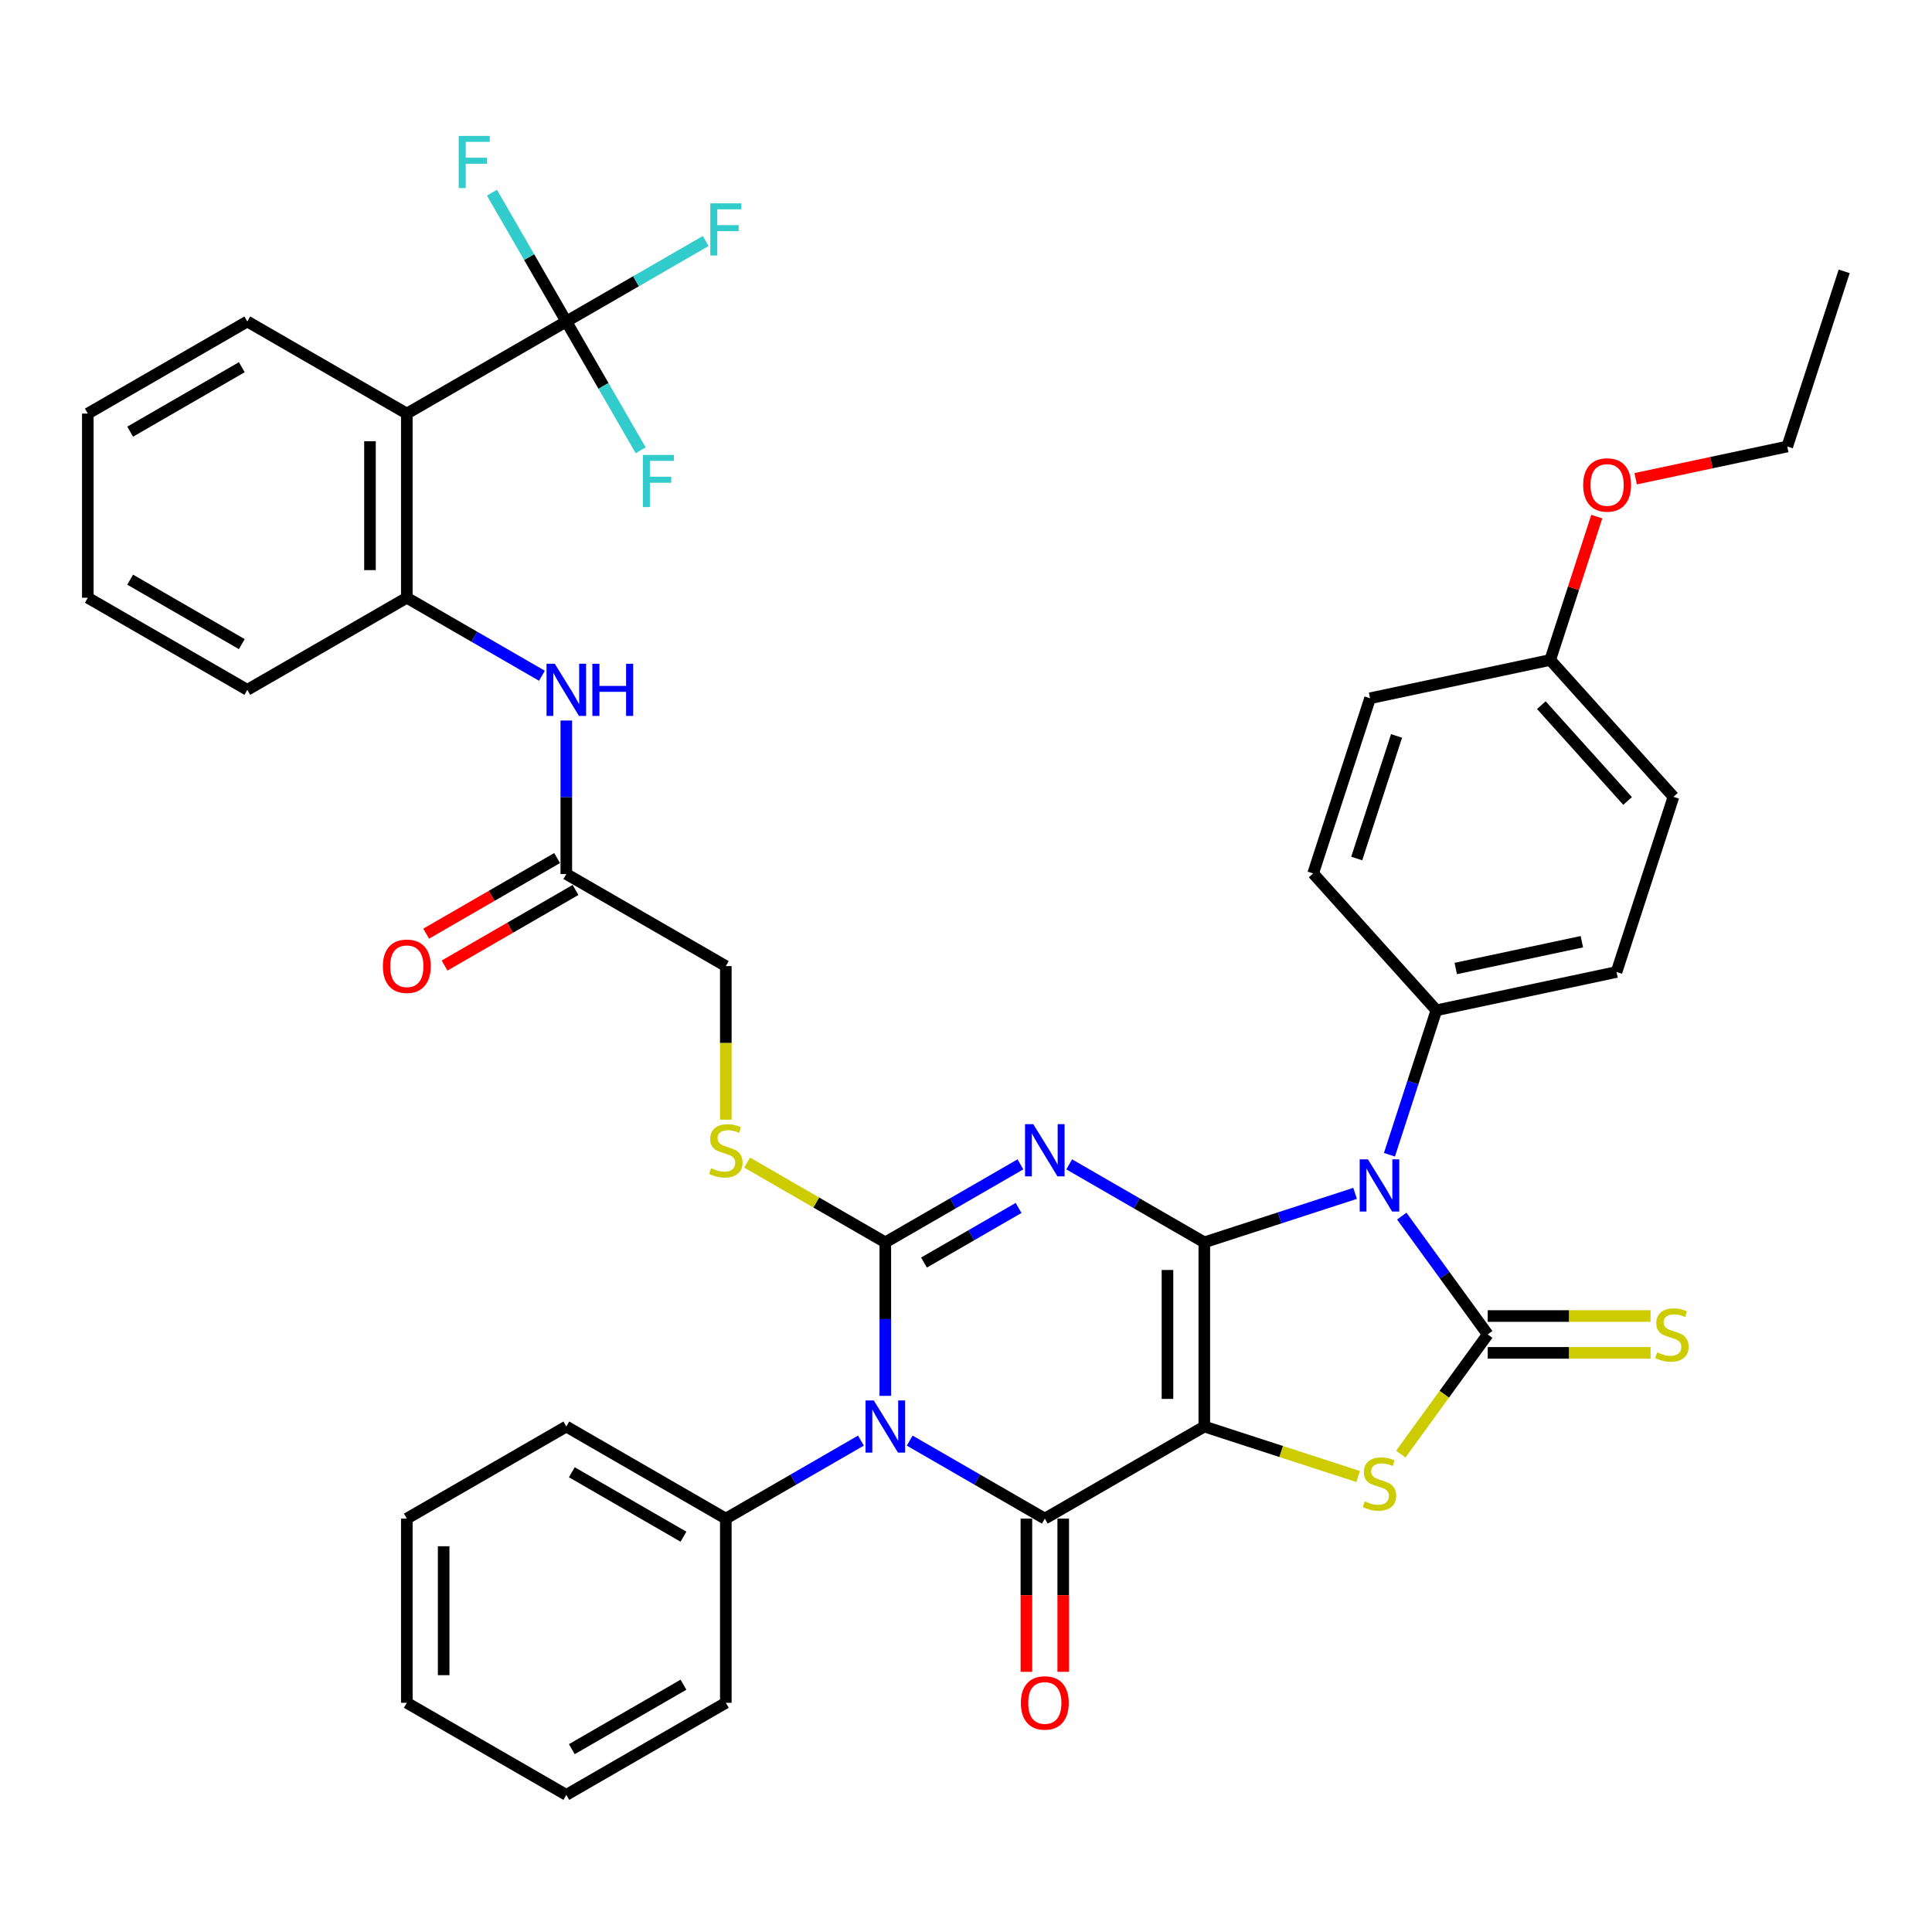 <?xml version='1.0' encoding='iso-8859-1'?>
<svg version='1.1' baseProfile='full'
              xmlns='http://www.w3.org/2000/svg'
                      xmlns:rdkit='http://www.rdkit.org/xml'
                      xmlns:xlink='http://www.w3.org/1999/xlink'
                  xml:space='preserve'
width='1000px' height='1000px' viewBox='0 0 1000 1000'>
<!-- END OF HEADER -->
<rect style='opacity:1.0;fill:#FFFFFF;stroke:none' width='1000' height='1000' x='0' y='0'> </rect>
<path class='bond-0' d='M 623.349,643.042 L 623.349,738.37' style='fill:none;fill-rule:evenodd;stroke:#000000;stroke-width:6px;stroke-linecap:butt;stroke-linejoin:miter;stroke-opacity:1' />
<path class='bond-0' d='M 604.283,657.342 L 604.283,724.071' style='fill:none;fill-rule:evenodd;stroke:#000000;stroke-width:6px;stroke-linecap:butt;stroke-linejoin:miter;stroke-opacity:1' />
<path class='bond-1' d='M 623.349,643.042 L 588.381,622.854' style='fill:none;fill-rule:evenodd;stroke:#000000;stroke-width:6px;stroke-linecap:butt;stroke-linejoin:miter;stroke-opacity:1' />
<path class='bond-1' d='M 588.381,622.854 L 553.414,602.665' style='fill:none;fill-rule:evenodd;stroke:#0000FF;stroke-width:6px;stroke-linecap:butt;stroke-linejoin:miter;stroke-opacity:1' />
<path class='bond-2' d='M 623.349,643.042 L 662.369,630.364' style='fill:none;fill-rule:evenodd;stroke:#000000;stroke-width:6px;stroke-linecap:butt;stroke-linejoin:miter;stroke-opacity:1' />
<path class='bond-2' d='M 662.369,630.364 L 701.39,617.685' style='fill:none;fill-rule:evenodd;stroke:#0000FF;stroke-width:6px;stroke-linecap:butt;stroke-linejoin:miter;stroke-opacity:1' />
<path class='bond-5' d='M 623.349,738.37 L 540.793,786.034' style='fill:none;fill-rule:evenodd;stroke:#000000;stroke-width:6px;stroke-linecap:butt;stroke-linejoin:miter;stroke-opacity:1' />
<path class='bond-7' d='M 623.349,738.37 L 663.161,751.306' style='fill:none;fill-rule:evenodd;stroke:#000000;stroke-width:6px;stroke-linecap:butt;stroke-linejoin:miter;stroke-opacity:1' />
<path class='bond-7' d='M 663.161,751.306 L 702.972,764.241' style='fill:none;fill-rule:evenodd;stroke:#CCCC00;stroke-width:6px;stroke-linecap:butt;stroke-linejoin:miter;stroke-opacity:1' />
<path class='bond-3' d='M 528.171,602.665 L 493.204,622.854' style='fill:none;fill-rule:evenodd;stroke:#0000FF;stroke-width:6px;stroke-linecap:butt;stroke-linejoin:miter;stroke-opacity:1' />
<path class='bond-3' d='M 493.204,622.854 L 458.236,643.042' style='fill:none;fill-rule:evenodd;stroke:#000000;stroke-width:6px;stroke-linecap:butt;stroke-linejoin:miter;stroke-opacity:1' />
<path class='bond-3' d='M 527.214,625.233 L 502.737,639.365' style='fill:none;fill-rule:evenodd;stroke:#0000FF;stroke-width:6px;stroke-linecap:butt;stroke-linejoin:miter;stroke-opacity:1' />
<path class='bond-3' d='M 502.737,639.365 L 478.259,653.497' style='fill:none;fill-rule:evenodd;stroke:#000000;stroke-width:6px;stroke-linecap:butt;stroke-linejoin:miter;stroke-opacity:1' />
<path class='bond-6' d='M 725.55,629.466 L 747.797,660.086' style='fill:none;fill-rule:evenodd;stroke:#0000FF;stroke-width:6px;stroke-linecap:butt;stroke-linejoin:miter;stroke-opacity:1' />
<path class='bond-6' d='M 747.797,660.086 L 770.043,690.706' style='fill:none;fill-rule:evenodd;stroke:#000000;stroke-width:6px;stroke-linecap:butt;stroke-linejoin:miter;stroke-opacity:1' />
<path class='bond-12' d='M 719.171,597.703 L 731.32,560.313' style='fill:none;fill-rule:evenodd;stroke:#0000FF;stroke-width:6px;stroke-linecap:butt;stroke-linejoin:miter;stroke-opacity:1' />
<path class='bond-12' d='M 731.32,560.313 L 743.469,522.922' style='fill:none;fill-rule:evenodd;stroke:#000000;stroke-width:6px;stroke-linecap:butt;stroke-linejoin:miter;stroke-opacity:1' />
<path class='bond-4' d='M 458.236,643.042 L 458.236,682.766' style='fill:none;fill-rule:evenodd;stroke:#000000;stroke-width:6px;stroke-linecap:butt;stroke-linejoin:miter;stroke-opacity:1' />
<path class='bond-4' d='M 458.236,682.766 L 458.236,722.489' style='fill:none;fill-rule:evenodd;stroke:#0000FF;stroke-width:6px;stroke-linecap:butt;stroke-linejoin:miter;stroke-opacity:1' />
<path class='bond-11' d='M 458.236,643.042 L 422.478,622.397' style='fill:none;fill-rule:evenodd;stroke:#000000;stroke-width:6px;stroke-linecap:butt;stroke-linejoin:miter;stroke-opacity:1' />
<path class='bond-11' d='M 422.478,622.397 L 386.719,601.752' style='fill:none;fill-rule:evenodd;stroke:#CCCC00;stroke-width:6px;stroke-linecap:butt;stroke-linejoin:miter;stroke-opacity:1' />
<path class='bond-15' d='M 445.615,745.657 L 410.647,765.846' style='fill:none;fill-rule:evenodd;stroke:#0000FF;stroke-width:6px;stroke-linecap:butt;stroke-linejoin:miter;stroke-opacity:1' />
<path class='bond-15' d='M 410.647,765.846 L 375.68,786.034' style='fill:none;fill-rule:evenodd;stroke:#000000;stroke-width:6px;stroke-linecap:butt;stroke-linejoin:miter;stroke-opacity:1' />
<path class='bond-41' d='M 470.858,745.657 L 505.825,765.846' style='fill:none;fill-rule:evenodd;stroke:#0000FF;stroke-width:6px;stroke-linecap:butt;stroke-linejoin:miter;stroke-opacity:1' />
<path class='bond-41' d='M 505.825,765.846 L 540.793,786.034' style='fill:none;fill-rule:evenodd;stroke:#000000;stroke-width:6px;stroke-linecap:butt;stroke-linejoin:miter;stroke-opacity:1' />
<path class='bond-17' d='M 531.26,786.034 L 531.26,825.681' style='fill:none;fill-rule:evenodd;stroke:#000000;stroke-width:6px;stroke-linecap:butt;stroke-linejoin:miter;stroke-opacity:1' />
<path class='bond-17' d='M 531.26,825.681 L 531.26,865.328' style='fill:none;fill-rule:evenodd;stroke:#FF0000;stroke-width:6px;stroke-linecap:butt;stroke-linejoin:miter;stroke-opacity:1' />
<path class='bond-17' d='M 550.325,786.034 L 550.325,825.681' style='fill:none;fill-rule:evenodd;stroke:#000000;stroke-width:6px;stroke-linecap:butt;stroke-linejoin:miter;stroke-opacity:1' />
<path class='bond-17' d='M 550.325,825.681 L 550.325,865.328' style='fill:none;fill-rule:evenodd;stroke:#FF0000;stroke-width:6px;stroke-linecap:butt;stroke-linejoin:miter;stroke-opacity:1' />
<path class='bond-14' d='M 770.043,700.239 L 812.188,700.239' style='fill:none;fill-rule:evenodd;stroke:#000000;stroke-width:6px;stroke-linecap:butt;stroke-linejoin:miter;stroke-opacity:1' />
<path class='bond-14' d='M 812.188,700.239 L 854.332,700.239' style='fill:none;fill-rule:evenodd;stroke:#CCCC00;stroke-width:6px;stroke-linecap:butt;stroke-linejoin:miter;stroke-opacity:1' />
<path class='bond-14' d='M 770.043,681.174 L 812.188,681.174' style='fill:none;fill-rule:evenodd;stroke:#000000;stroke-width:6px;stroke-linecap:butt;stroke-linejoin:miter;stroke-opacity:1' />
<path class='bond-14' d='M 812.188,681.174 L 854.332,681.174' style='fill:none;fill-rule:evenodd;stroke:#CCCC00;stroke-width:6px;stroke-linecap:butt;stroke-linejoin:miter;stroke-opacity:1' />
<path class='bond-40' d='M 770.043,690.706 L 747.547,721.67' style='fill:none;fill-rule:evenodd;stroke:#000000;stroke-width:6px;stroke-linecap:butt;stroke-linejoin:miter;stroke-opacity:1' />
<path class='bond-40' d='M 747.547,721.67 L 725.05,752.634' style='fill:none;fill-rule:evenodd;stroke:#CCCC00;stroke-width:6px;stroke-linecap:butt;stroke-linejoin:miter;stroke-opacity:1' />
<path class='bond-8' d='M 293.124,166.403 L 210.567,214.067' style='fill:none;fill-rule:evenodd;stroke:#000000;stroke-width:6px;stroke-linecap:butt;stroke-linejoin:miter;stroke-opacity:1' />
<path class='bond-19' d='M 293.124,166.403 L 329.197,145.576' style='fill:none;fill-rule:evenodd;stroke:#000000;stroke-width:6px;stroke-linecap:butt;stroke-linejoin:miter;stroke-opacity:1' />
<path class='bond-19' d='M 329.197,145.576 L 365.27,124.749' style='fill:none;fill-rule:evenodd;stroke:#33CCCC;stroke-width:6px;stroke-linecap:butt;stroke-linejoin:miter;stroke-opacity:1' />
<path class='bond-20' d='M 293.124,166.403 L 273.876,133.066' style='fill:none;fill-rule:evenodd;stroke:#000000;stroke-width:6px;stroke-linecap:butt;stroke-linejoin:miter;stroke-opacity:1' />
<path class='bond-20' d='M 273.876,133.066 L 254.629,99.728' style='fill:none;fill-rule:evenodd;stroke:#33CCCC;stroke-width:6px;stroke-linecap:butt;stroke-linejoin:miter;stroke-opacity:1' />
<path class='bond-21' d='M 293.124,166.403 L 312.371,199.74' style='fill:none;fill-rule:evenodd;stroke:#000000;stroke-width:6px;stroke-linecap:butt;stroke-linejoin:miter;stroke-opacity:1' />
<path class='bond-21' d='M 312.371,199.74 L 331.618,233.078' style='fill:none;fill-rule:evenodd;stroke:#33CCCC;stroke-width:6px;stroke-linecap:butt;stroke-linejoin:miter;stroke-opacity:1' />
<path class='bond-9' d='M 210.567,214.067 L 210.567,309.395' style='fill:none;fill-rule:evenodd;stroke:#000000;stroke-width:6px;stroke-linecap:butt;stroke-linejoin:miter;stroke-opacity:1' />
<path class='bond-9' d='M 191.502,228.366 L 191.502,295.096' style='fill:none;fill-rule:evenodd;stroke:#000000;stroke-width:6px;stroke-linecap:butt;stroke-linejoin:miter;stroke-opacity:1' />
<path class='bond-28' d='M 210.567,214.067 L 128.011,166.403' style='fill:none;fill-rule:evenodd;stroke:#000000;stroke-width:6px;stroke-linecap:butt;stroke-linejoin:miter;stroke-opacity:1' />
<path class='bond-10' d='M 210.567,309.395 L 245.535,329.583' style='fill:none;fill-rule:evenodd;stroke:#000000;stroke-width:6px;stroke-linecap:butt;stroke-linejoin:miter;stroke-opacity:1' />
<path class='bond-10' d='M 245.535,329.583 L 280.502,349.772' style='fill:none;fill-rule:evenodd;stroke:#0000FF;stroke-width:6px;stroke-linecap:butt;stroke-linejoin:miter;stroke-opacity:1' />
<path class='bond-30' d='M 210.567,309.395 L 128.011,357.059' style='fill:none;fill-rule:evenodd;stroke:#000000;stroke-width:6px;stroke-linecap:butt;stroke-linejoin:miter;stroke-opacity:1' />
<path class='bond-22' d='M 375.68,579.535 L 375.68,539.793' style='fill:none;fill-rule:evenodd;stroke:#CCCC00;stroke-width:6px;stroke-linecap:butt;stroke-linejoin:miter;stroke-opacity:1' />
<path class='bond-22' d='M 375.68,539.793 L 375.68,500.051' style='fill:none;fill-rule:evenodd;stroke:#000000;stroke-width:6px;stroke-linecap:butt;stroke-linejoin:miter;stroke-opacity:1' />
<path class='bond-23' d='M 743.469,522.922 L 836.714,503.103' style='fill:none;fill-rule:evenodd;stroke:#000000;stroke-width:6px;stroke-linecap:butt;stroke-linejoin:miter;stroke-opacity:1' />
<path class='bond-23' d='M 753.492,501.3 L 818.763,487.427' style='fill:none;fill-rule:evenodd;stroke:#000000;stroke-width:6px;stroke-linecap:butt;stroke-linejoin:miter;stroke-opacity:1' />
<path class='bond-24' d='M 743.469,522.922 L 679.682,452.08' style='fill:none;fill-rule:evenodd;stroke:#000000;stroke-width:6px;stroke-linecap:butt;stroke-linejoin:miter;stroke-opacity:1' />
<path class='bond-13' d='M 293.124,372.94 L 293.124,412.664' style='fill:none;fill-rule:evenodd;stroke:#0000FF;stroke-width:6px;stroke-linecap:butt;stroke-linejoin:miter;stroke-opacity:1' />
<path class='bond-13' d='M 293.124,412.664 L 293.124,452.387' style='fill:none;fill-rule:evenodd;stroke:#000000;stroke-width:6px;stroke-linecap:butt;stroke-linejoin:miter;stroke-opacity:1' />
<path class='bond-31' d='M 375.68,786.034 L 293.124,738.37' style='fill:none;fill-rule:evenodd;stroke:#000000;stroke-width:6px;stroke-linecap:butt;stroke-linejoin:miter;stroke-opacity:1' />
<path class='bond-31' d='M 353.764,795.396 L 295.974,762.031' style='fill:none;fill-rule:evenodd;stroke:#000000;stroke-width:6px;stroke-linecap:butt;stroke-linejoin:miter;stroke-opacity:1' />
<path class='bond-32' d='M 375.68,786.034 L 375.68,881.362' style='fill:none;fill-rule:evenodd;stroke:#000000;stroke-width:6px;stroke-linecap:butt;stroke-linejoin:miter;stroke-opacity:1' />
<path class='bond-16' d='M 293.124,452.387 L 375.68,500.051' style='fill:none;fill-rule:evenodd;stroke:#000000;stroke-width:6px;stroke-linecap:butt;stroke-linejoin:miter;stroke-opacity:1' />
<path class='bond-18' d='M 288.357,444.131 L 254.467,463.698' style='fill:none;fill-rule:evenodd;stroke:#000000;stroke-width:6px;stroke-linecap:butt;stroke-linejoin:miter;stroke-opacity:1' />
<path class='bond-18' d='M 254.467,463.698 L 220.577,483.264' style='fill:none;fill-rule:evenodd;stroke:#FF0000;stroke-width:6px;stroke-linecap:butt;stroke-linejoin:miter;stroke-opacity:1' />
<path class='bond-18' d='M 297.89,460.642 L 264,480.209' style='fill:none;fill-rule:evenodd;stroke:#000000;stroke-width:6px;stroke-linecap:butt;stroke-linejoin:miter;stroke-opacity:1' />
<path class='bond-18' d='M 264,480.209 L 230.109,499.775' style='fill:none;fill-rule:evenodd;stroke:#FF0000;stroke-width:6px;stroke-linecap:butt;stroke-linejoin:miter;stroke-opacity:1' />
<path class='bond-27' d='M 836.714,503.103 L 866.172,412.44' style='fill:none;fill-rule:evenodd;stroke:#000000;stroke-width:6px;stroke-linecap:butt;stroke-linejoin:miter;stroke-opacity:1' />
<path class='bond-26' d='M 679.682,452.08 L 709.14,361.418' style='fill:none;fill-rule:evenodd;stroke:#000000;stroke-width:6px;stroke-linecap:butt;stroke-linejoin:miter;stroke-opacity:1' />
<path class='bond-26' d='M 702.233,444.372 L 722.854,380.909' style='fill:none;fill-rule:evenodd;stroke:#000000;stroke-width:6px;stroke-linecap:butt;stroke-linejoin:miter;stroke-opacity:1' />
<path class='bond-25' d='M 802.385,341.598 L 709.14,361.418' style='fill:none;fill-rule:evenodd;stroke:#000000;stroke-width:6px;stroke-linecap:butt;stroke-linejoin:miter;stroke-opacity:1' />
<path class='bond-29' d='M 802.385,341.598 L 814.441,304.494' style='fill:none;fill-rule:evenodd;stroke:#000000;stroke-width:6px;stroke-linecap:butt;stroke-linejoin:miter;stroke-opacity:1' />
<path class='bond-29' d='M 814.441,304.494 L 826.497,267.389' style='fill:none;fill-rule:evenodd;stroke:#FF0000;stroke-width:6px;stroke-linecap:butt;stroke-linejoin:miter;stroke-opacity:1' />
<path class='bond-42' d='M 802.385,341.598 L 866.172,412.44' style='fill:none;fill-rule:evenodd;stroke:#000000;stroke-width:6px;stroke-linecap:butt;stroke-linejoin:miter;stroke-opacity:1' />
<path class='bond-42' d='M 797.784,364.982 L 842.435,414.571' style='fill:none;fill-rule:evenodd;stroke:#000000;stroke-width:6px;stroke-linecap:butt;stroke-linejoin:miter;stroke-opacity:1' />
<path class='bond-44' d='M 128.011,166.403 L 45.455,214.067' style='fill:none;fill-rule:evenodd;stroke:#000000;stroke-width:6px;stroke-linecap:butt;stroke-linejoin:miter;stroke-opacity:1' />
<path class='bond-44' d='M 125.16,190.064 L 67.371,223.429' style='fill:none;fill-rule:evenodd;stroke:#000000;stroke-width:6px;stroke-linecap:butt;stroke-linejoin:miter;stroke-opacity:1' />
<path class='bond-33' d='M 846.619,247.795 L 885.853,239.456' style='fill:none;fill-rule:evenodd;stroke:#FF0000;stroke-width:6px;stroke-linecap:butt;stroke-linejoin:miter;stroke-opacity:1' />
<path class='bond-33' d='M 885.853,239.456 L 925.088,231.116' style='fill:none;fill-rule:evenodd;stroke:#000000;stroke-width:6px;stroke-linecap:butt;stroke-linejoin:miter;stroke-opacity:1' />
<path class='bond-35' d='M 128.011,357.059 L 45.455,309.395' style='fill:none;fill-rule:evenodd;stroke:#000000;stroke-width:6px;stroke-linecap:butt;stroke-linejoin:miter;stroke-opacity:1' />
<path class='bond-35' d='M 125.16,333.398 L 67.371,300.033' style='fill:none;fill-rule:evenodd;stroke:#000000;stroke-width:6px;stroke-linecap:butt;stroke-linejoin:miter;stroke-opacity:1' />
<path class='bond-38' d='M 293.124,738.37 L 210.567,786.034' style='fill:none;fill-rule:evenodd;stroke:#000000;stroke-width:6px;stroke-linecap:butt;stroke-linejoin:miter;stroke-opacity:1' />
<path class='bond-37' d='M 375.68,881.362 L 293.124,929.026' style='fill:none;fill-rule:evenodd;stroke:#000000;stroke-width:6px;stroke-linecap:butt;stroke-linejoin:miter;stroke-opacity:1' />
<path class='bond-37' d='M 353.764,872 L 295.974,905.365' style='fill:none;fill-rule:evenodd;stroke:#000000;stroke-width:6px;stroke-linecap:butt;stroke-linejoin:miter;stroke-opacity:1' />
<path class='bond-36' d='M 925.088,231.116 L 954.545,140.454' style='fill:none;fill-rule:evenodd;stroke:#000000;stroke-width:6px;stroke-linecap:butt;stroke-linejoin:miter;stroke-opacity:1' />
<path class='bond-34' d='M 45.455,214.067 L 45.455,309.395' style='fill:none;fill-rule:evenodd;stroke:#000000;stroke-width:6px;stroke-linecap:butt;stroke-linejoin:miter;stroke-opacity:1' />
<path class='bond-39' d='M 293.124,929.026 L 210.567,881.362' style='fill:none;fill-rule:evenodd;stroke:#000000;stroke-width:6px;stroke-linecap:butt;stroke-linejoin:miter;stroke-opacity:1' />
<path class='bond-43' d='M 210.567,786.034 L 210.567,881.362' style='fill:none;fill-rule:evenodd;stroke:#000000;stroke-width:6px;stroke-linecap:butt;stroke-linejoin:miter;stroke-opacity:1' />
<path class='bond-43' d='M 229.633,800.333 L 229.633,867.063' style='fill:none;fill-rule:evenodd;stroke:#000000;stroke-width:6px;stroke-linecap:butt;stroke-linejoin:miter;stroke-opacity:1' />
<path  class='atom-2' d='M 534.825 581.88
L 543.671 596.179
Q 544.549 597.59, 545.959 600.145
Q 547.37 602.7, 547.446 602.852
L 547.446 581.88
L 551.031 581.88
L 551.031 608.877
L 547.332 608.877
L 537.837 593.243
Q 536.732 591.413, 535.55 589.316
Q 534.406 587.218, 534.062 586.57
L 534.062 608.877
L 530.554 608.877
L 530.554 581.88
L 534.825 581.88
' fill='#0000FF'/>
<path  class='atom-3' d='M 708.044 600.086
L 716.89 614.385
Q 717.767 615.796, 719.178 618.351
Q 720.589 620.906, 720.665 621.058
L 720.665 600.086
L 724.249 600.086
L 724.249 627.083
L 720.551 627.083
L 711.056 611.449
Q 709.95 609.619, 708.768 607.522
Q 707.624 605.424, 707.281 604.776
L 707.281 627.083
L 703.773 627.083
L 703.773 600.086
L 708.044 600.086
' fill='#0000FF'/>
<path  class='atom-5' d='M 452.269 724.872
L 461.115 739.171
Q 461.992 740.582, 463.403 743.137
Q 464.814 745.691, 464.89 745.844
L 464.89 724.872
L 468.474 724.872
L 468.474 751.869
L 464.776 751.869
L 455.281 736.235
Q 454.175 734.405, 452.993 732.307
Q 451.849 730.21, 451.506 729.562
L 451.506 751.869
L 447.998 751.869
L 447.998 724.872
L 452.269 724.872
' fill='#0000FF'/>
<path  class='atom-8' d='M 706.385 777.094
Q 706.69 777.208, 707.948 777.742
Q 709.207 778.276, 710.579 778.619
Q 711.99 778.924, 713.363 778.924
Q 715.918 778.924, 717.405 777.704
Q 718.892 776.446, 718.892 774.272
Q 718.892 772.785, 718.129 771.87
Q 717.405 770.955, 716.261 770.459
Q 715.117 769.964, 713.21 769.392
Q 710.808 768.667, 709.359 767.981
Q 707.948 767.294, 706.919 765.845
Q 705.927 764.396, 705.927 761.956
Q 705.927 758.562, 708.215 756.465
Q 710.541 754.368, 715.117 754.368
Q 718.244 754.368, 721.79 755.855
L 720.913 758.791
Q 717.672 757.456, 715.231 757.456
Q 712.6 757.456, 711.151 758.562
Q 709.702 759.63, 709.74 761.498
Q 709.74 762.947, 710.465 763.824
Q 711.228 764.701, 712.295 765.197
Q 713.401 765.693, 715.231 766.265
Q 717.672 767.027, 719.121 767.79
Q 720.57 768.553, 721.599 770.116
Q 722.667 771.641, 722.667 774.272
Q 722.667 778.009, 720.15 780.03
Q 717.672 782.013, 713.515 782.013
Q 711.113 782.013, 709.283 781.479
Q 707.491 780.983, 705.355 780.106
L 706.385 777.094
' fill='#CCCC00'/>
<path  class='atom-12' d='M 368.054 604.644
Q 368.359 604.759, 369.617 605.293
Q 370.875 605.826, 372.248 606.17
Q 373.659 606.475, 375.032 606.475
Q 377.586 606.475, 379.074 605.254
Q 380.561 603.996, 380.561 601.823
Q 380.561 600.336, 379.798 599.42
Q 379.074 598.505, 377.93 598.01
Q 376.786 597.514, 374.879 596.942
Q 372.477 596.217, 371.028 595.531
Q 369.617 594.845, 368.588 593.396
Q 367.596 591.947, 367.596 589.506
Q 367.596 586.113, 369.884 584.015
Q 372.21 581.918, 376.786 581.918
Q 379.912 581.918, 383.459 583.405
L 382.582 586.341
Q 379.341 585.007, 376.9 585.007
Q 374.269 585.007, 372.82 586.113
Q 371.371 587.18, 371.409 589.049
Q 371.409 590.498, 372.134 591.375
Q 372.896 592.252, 373.964 592.747
Q 375.07 593.243, 376.9 593.815
Q 379.341 594.578, 380.789 595.34
Q 382.238 596.103, 383.268 597.666
Q 384.336 599.192, 384.336 601.823
Q 384.336 605.559, 381.819 607.58
Q 379.341 609.563, 375.184 609.563
Q 372.782 609.563, 370.952 609.029
Q 369.159 608.534, 367.024 607.657
L 368.054 604.644
' fill='#CCCC00'/>
<path  class='atom-14' d='M 287.156 343.56
L 296.002 357.86
Q 296.879 359.27, 298.29 361.825
Q 299.701 364.38, 299.777 364.533
L 299.777 343.56
L 303.362 343.56
L 303.362 370.557
L 299.663 370.557
L 290.168 354.923
Q 289.063 353.093, 287.881 350.996
Q 286.737 348.899, 286.393 348.251
L 286.393 370.557
L 282.885 370.557
L 282.885 343.56
L 287.156 343.56
' fill='#0000FF'/>
<path  class='atom-14' d='M 306.603 343.56
L 310.264 343.56
L 310.264 355.038
L 324.067 355.038
L 324.067 343.56
L 327.728 343.56
L 327.728 370.557
L 324.067 370.557
L 324.067 358.088
L 310.264 358.088
L 310.264 370.557
L 306.603 370.557
L 306.603 343.56
' fill='#0000FF'/>
<path  class='atom-15' d='M 857.745 699.972
Q 858.05 700.087, 859.308 700.62
Q 860.567 701.154, 861.939 701.497
Q 863.35 701.802, 864.723 701.802
Q 867.278 701.802, 868.765 700.582
Q 870.252 699.324, 870.252 697.15
Q 870.252 695.663, 869.489 694.748
Q 868.765 693.833, 867.621 693.337
Q 866.477 692.842, 864.571 692.27
Q 862.168 691.545, 860.719 690.859
Q 859.308 690.172, 858.279 688.723
Q 857.287 687.275, 857.287 684.834
Q 857.287 681.44, 859.575 679.343
Q 861.901 677.246, 866.477 677.246
Q 869.604 677.246, 873.15 678.733
L 872.273 681.669
Q 869.032 680.335, 866.591 680.335
Q 863.96 680.335, 862.511 681.44
Q 861.062 682.508, 861.101 684.377
Q 861.101 685.826, 861.825 686.703
Q 862.588 687.58, 863.655 688.075
Q 864.761 688.571, 866.591 689.143
Q 869.032 689.906, 870.481 690.668
Q 871.93 691.431, 872.959 692.994
Q 874.027 694.519, 874.027 697.15
Q 874.027 700.887, 871.51 702.908
Q 869.032 704.891, 864.876 704.891
Q 862.473 704.891, 860.643 704.357
Q 858.851 703.862, 856.716 702.985
L 857.745 699.972
' fill='#CCCC00'/>
<path  class='atom-18' d='M 528.4 881.438
Q 528.4 874.956, 531.603 871.334
Q 534.806 867.711, 540.793 867.711
Q 546.779 867.711, 549.982 871.334
Q 553.185 874.956, 553.185 881.438
Q 553.185 887.997, 549.944 891.734
Q 546.703 895.432, 540.793 895.432
Q 534.844 895.432, 531.603 891.734
Q 528.4 888.035, 528.4 881.438
M 540.793 892.382
Q 544.911 892.382, 547.122 889.636
Q 549.372 886.853, 549.372 881.438
Q 549.372 876.138, 547.122 873.469
Q 544.911 870.762, 540.793 870.762
Q 536.674 870.762, 534.425 873.431
Q 532.213 876.1, 532.213 881.438
Q 532.213 886.891, 534.425 889.636
Q 536.674 892.382, 540.793 892.382
' fill='#FF0000'/>
<path  class='atom-19' d='M 198.175 500.127
Q 198.175 493.645, 201.378 490.022
Q 204.581 486.4, 210.567 486.4
Q 216.554 486.4, 219.757 490.022
Q 222.96 493.645, 222.96 500.127
Q 222.96 506.685, 219.719 510.422
Q 216.478 514.121, 210.567 514.121
Q 204.619 514.121, 201.378 510.422
Q 198.175 506.724, 198.175 500.127
M 210.567 511.071
Q 214.685 511.071, 216.897 508.325
Q 219.147 505.541, 219.147 500.127
Q 219.147 494.827, 216.897 492.157
Q 214.685 489.45, 210.567 489.45
Q 206.449 489.45, 204.199 492.119
Q 201.988 494.789, 201.988 500.127
Q 201.988 505.58, 204.199 508.325
Q 206.449 511.071, 210.567 511.071
' fill='#FF0000'/>
<path  class='atom-20' d='M 367.653 105.241
L 383.707 105.241
L 383.707 108.329
L 371.276 108.329
L 371.276 116.528
L 382.334 116.528
L 382.334 119.654
L 371.276 119.654
L 371.276 132.238
L 367.653 132.238
L 367.653 105.241
' fill='#33CCCC'/>
<path  class='atom-21' d='M 237.433 70.348
L 253.486 70.348
L 253.486 73.437
L 241.055 73.437
L 241.055 81.635
L 252.114 81.635
L 252.114 84.762
L 241.055 84.762
L 241.055 97.345
L 237.433 97.345
L 237.433 70.348
' fill='#33CCCC'/>
<path  class='atom-22' d='M 332.761 235.461
L 348.814 235.461
L 348.814 238.55
L 336.383 238.55
L 336.383 246.748
L 347.441 246.748
L 347.441 249.875
L 336.383 249.875
L 336.383 262.458
L 332.761 262.458
L 332.761 235.461
' fill='#33CCCC'/>
<path  class='atom-30' d='M 819.45 251.012
Q 819.45 244.53, 822.653 240.907
Q 825.856 237.285, 831.843 237.285
Q 837.829 237.285, 841.032 240.907
Q 844.235 244.53, 844.235 251.012
Q 844.235 257.571, 840.994 261.307
Q 837.753 265.006, 831.843 265.006
Q 825.894 265.006, 822.653 261.307
Q 819.45 257.609, 819.45 251.012
M 831.843 261.956
Q 835.961 261.956, 838.173 259.21
Q 840.422 256.427, 840.422 251.012
Q 840.422 245.712, 838.173 243.043
Q 835.961 240.335, 831.843 240.335
Q 827.725 240.335, 825.475 243.004
Q 823.263 245.674, 823.263 251.012
Q 823.263 256.465, 825.475 259.21
Q 827.725 261.956, 831.843 261.956
' fill='#FF0000'/>
</svg>
